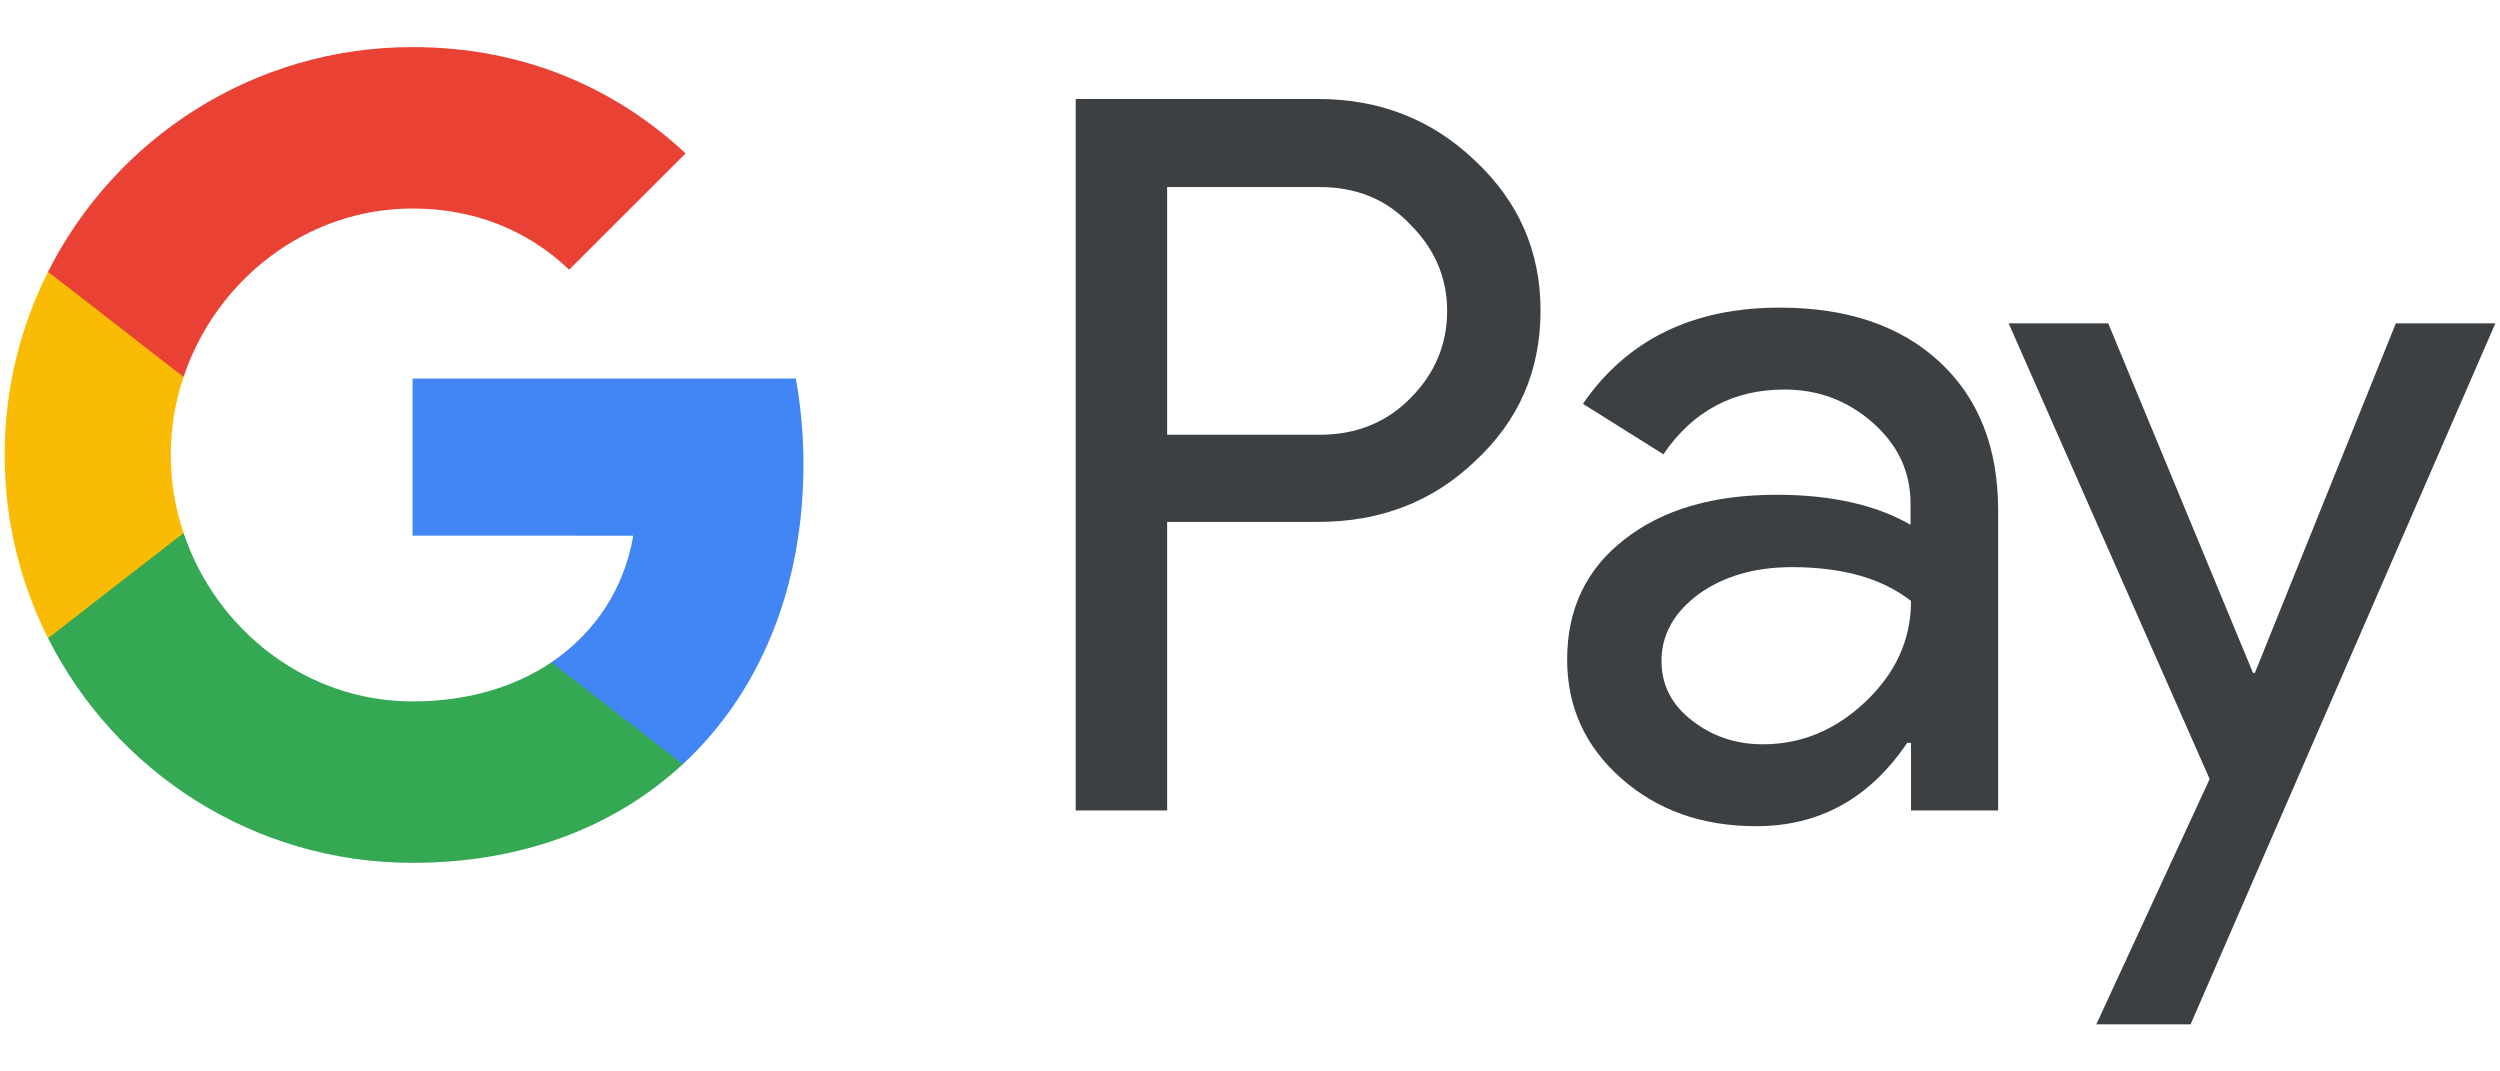 <svg width="42" height="18" viewBox="0 0 42 18" fill="none" xmlns="http://www.w3.org/2000/svg">
<path d="M19.608 13.616H18.072V1.663H22.144C23.176 1.663 24.056 2.007 24.776 2.695C25.513 3.383 25.881 4.223 25.881 5.216C25.881 6.232 25.513 7.072 24.776 7.752C24.064 8.432 23.184 8.768 22.144 8.768H19.608V13.616ZM19.608 3.135V7.304H22.176C22.784 7.304 23.296 7.096 23.696 6.688C24.105 6.28 24.312 5.784 24.312 5.224C24.312 4.671 24.105 4.183 23.696 3.775C23.296 3.351 22.792 3.143 22.176 3.143H19.608V3.135Z" fill="#3C4043"/>
<path d="M29.897 5.168C31.033 5.168 31.929 5.472 32.585 6.08C33.241 6.688 33.569 7.52 33.569 8.576V13.616H32.105V12.48H32.041C31.409 13.416 30.561 13.88 29.505 13.88C28.601 13.88 27.849 13.616 27.241 13.08C26.633 12.544 26.328 11.88 26.328 11.08C26.328 10.232 26.649 9.56 27.289 9.064C27.929 8.56 28.785 8.312 29.849 8.312C30.761 8.312 31.513 8.48 32.097 8.816V8.464C32.097 7.928 31.889 7.48 31.465 7.104C31.041 6.728 30.545 6.544 29.977 6.544C29.121 6.544 28.441 6.904 27.945 7.632L26.593 6.784C27.337 5.704 28.441 5.168 29.897 5.168ZM27.913 11.104C27.913 11.504 28.081 11.84 28.425 12.104C28.761 12.368 29.161 12.504 29.617 12.504C30.265 12.504 30.841 12.264 31.345 11.784C31.849 11.304 32.105 10.744 32.105 10.096C31.625 9.72 30.961 9.528 30.105 9.528C29.481 9.528 28.961 9.68 28.545 9.976C28.121 10.288 27.913 10.664 27.913 11.104Z" fill="#3C4043"/>
<path d="M41.922 5.432L36.802 17.209H35.218L37.122 13.088L33.745 5.432H35.418L37.85 11.304H37.882L40.25 5.432H41.922Z" fill="#3C4043"/>
<path d="M13.498 7.8C13.498 7.299 13.453 6.82 13.37 6.359H6.931V8.999L10.639 9C10.489 9.878 10.005 10.627 9.263 11.127V12.84H11.47C12.759 11.647 13.498 9.883 13.498 7.8Z" fill="#4285F4"/>
<path d="M9.264 11.127C8.649 11.541 7.858 11.784 6.932 11.784C5.144 11.784 3.627 10.579 3.084 8.954H0.807V10.721C1.935 12.96 4.253 14.496 6.932 14.496C8.784 14.496 10.339 13.887 11.471 12.839L9.264 11.127Z" fill="#34A853"/>
<path d="M2.869 7.644C2.869 7.188 2.945 6.747 3.084 6.332V4.566H0.807C0.34 5.492 0.078 6.536 0.078 7.644C0.078 8.751 0.341 9.796 0.807 10.722L3.084 8.955C2.945 8.541 2.869 8.1 2.869 7.644Z" fill="#FABB05"/>
<path d="M6.932 3.503C7.943 3.503 8.848 3.851 9.562 4.531L11.518 2.577C10.33 1.47 8.781 0.791 6.932 0.791C4.254 0.791 1.935 2.327 0.807 4.566L3.084 6.332C3.627 4.708 5.144 3.503 6.932 3.503Z" fill="#E94235"/>
</svg>
